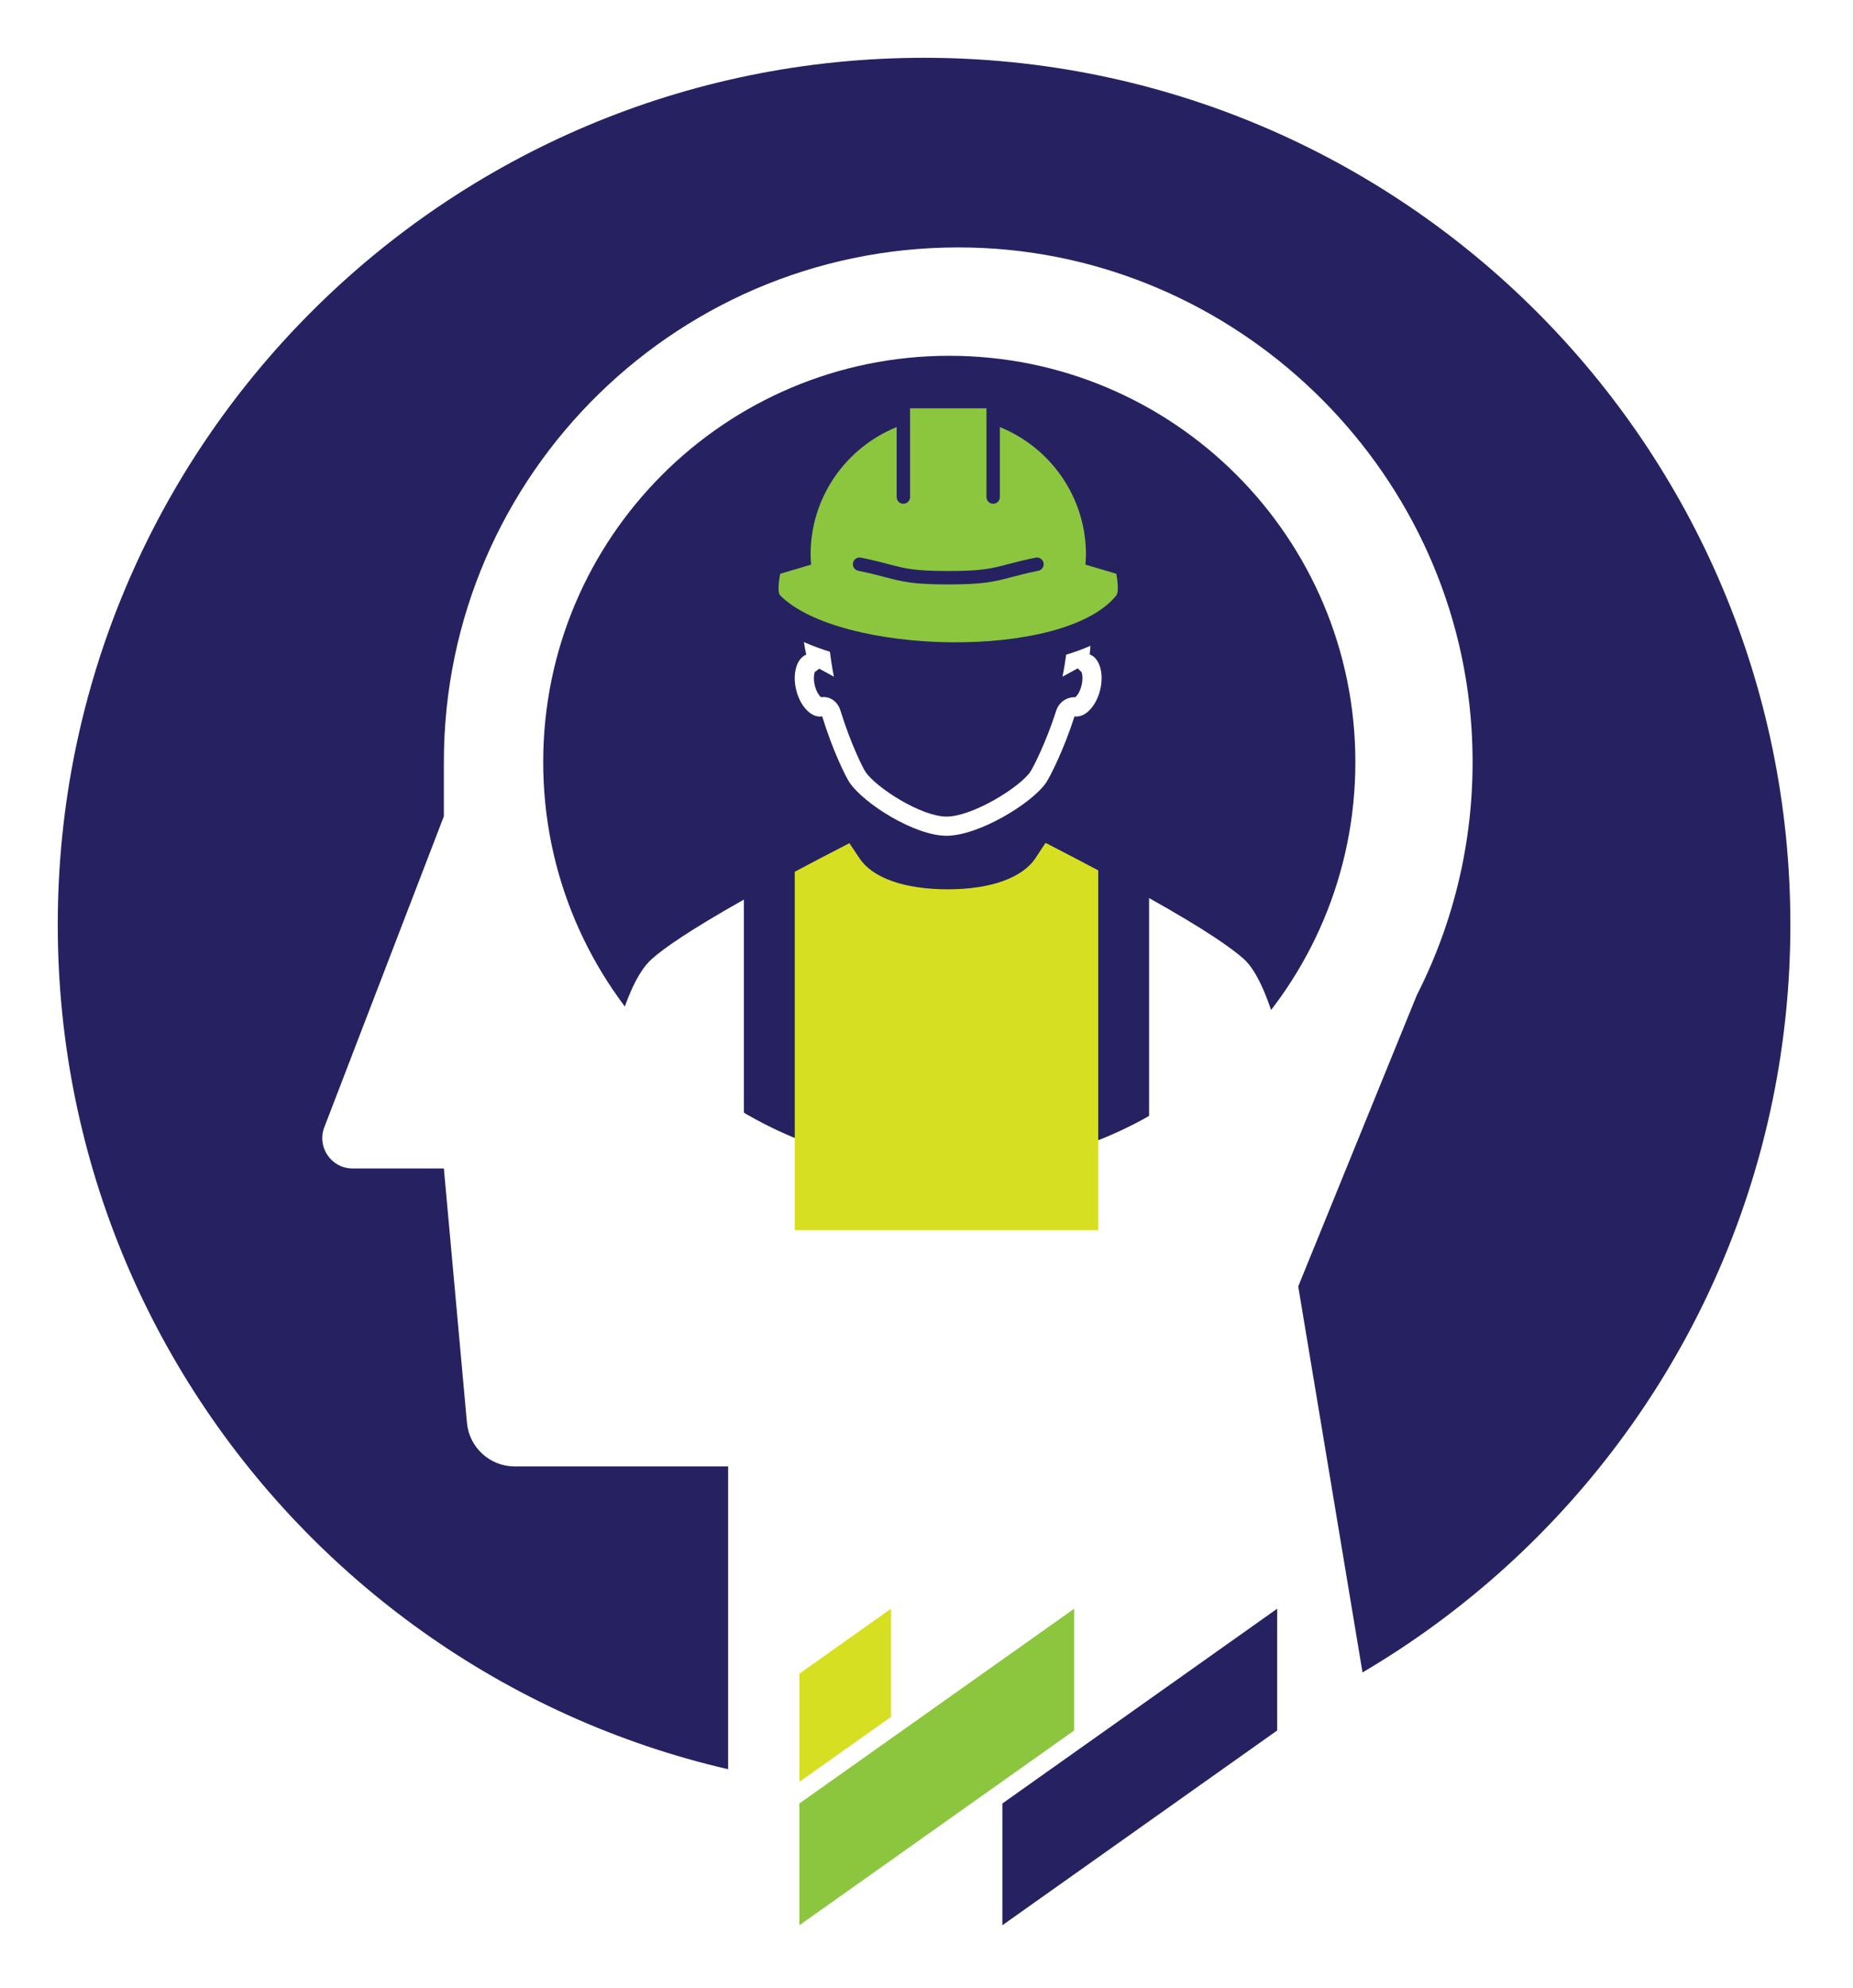 <?xml version="1.0" encoding="UTF-8" standalone="no"?>
<svg xmlns="http://www.w3.org/2000/svg" xmlns:xlink="http://www.w3.org/1999/xlink" xmlns:serif="http://www.serif.com/" width="100%" height="100%" viewBox="0 0 321 344" version="1.1" xml:space="preserve" style="fill-rule:evenodd;clip-rule:evenodd;stroke-linejoin:round;stroke-miterlimit:2;">
    <rect x="0" y="0" width="321" height="344" fill="#808080" stroke="none"/>
    <rect id="box" x="0" y="0" width="320.933" height="344" style="fill:#fff;"></rect>
    <path id="bgrnd" d="M309.984,159.992c-0,82.836 -67.156,149.992 -149.992,149.992c-82.84,-0 -149.992,-67.156 -149.992,-149.992c0,-82.836 67.152,-149.992 149.992,-149.992c82.836,0 149.992,67.156 149.992,149.992" style="fill:#262261;fill-rule:nonzero;"></path>
    <path id="head" d="M245.306,172.192c6.978,-13.712 10.538,-29.453 9.471,-46.124c-2.916,-45.612 -40.873,-82.075 -86.561,-83.227c-50.235,-1.268 -91.366,39.073 -91.366,89.03l0,9.374l-20.702,53.811c-1.316,3.431 1.217,7.124 4.897,7.124l15.805,-0l3.999,44.009c0.391,4.272 3.975,7.546 8.267,7.546l36.951,0l-0,79.684l112.49,-28.124l-13.784,-82.707l20.533,-50.396Z" style="fill:#fff;fill-rule:nonzero;"></path>
    <path id="circle" d="M234.667,131.874c0,38.827 -31.477,70.305 -70.304,70.305c-38.827,0 -70.313,-31.478 -70.313,-70.305c-0,-38.834 31.486,-70.312 70.313,-70.312c38.827,-0 70.304,31.478 70.304,70.312" style="fill:#262261;fill-rule:nonzero;"></path>
    <g id="body">
        <path d="M215.325,165.911c-2.09,-1.853 -6.423,-4.941 -16.373,-10.523l0,45.468l27.097,-0c-2.513,-13.668 -5.718,-30.524 -10.724,-34.945" style="fill:#fff;fill-rule:nonzero;"></path>
        <path d="M179.292,148.466c-2.223,3.379 -7.659,5.412 -15.185,5.412c-7.562,0 -13.019,-1.993 -15.25,-5.311l-1.796,-2.67c-3.503,1.796 -6.616,3.431 -9.459,4.945l0,62.014l52.547,-0l-0,-62.255c-2.755,-1.462 -5.763,-3.037 -9.125,-4.76l-1.732,2.625Z" style="fill:#d7df22;fill-rule:nonzero;"></path>
        <path d="M102.164,200.853l26.634,-0l-0,-45.198c-9.552,5.38 -13.865,8.441 -15.919,10.253c-4.993,4.425 -7.961,18.7 -10.715,34.945" style="fill:#fff;fill-rule:nonzero;"></path>
    </g>
    <g id="head1" serif:id="head">
        <path d="M188.661,113.241c0.069,-0.507 0.097,-1.003 0.133,-1.498c-1.357,0.596 -2.766,1.107 -4.212,1.542c-0.008,0.065 -0.008,0.117 -0.016,0.182c-0.294,2.178 -0.608,3.62 -0.608,3.62l2.654,-1.446c0.217,0.193 0.354,0.467 0.628,0.596c0.145,0.35 0.298,1.196 0.024,2.332c-0.27,1.135 -0.781,1.824 -1.071,2.069l-0.153,0c-1.417,0 -2.706,0.91 -3.157,2.3c-1.836,5.714 -4.047,9.938 -4.494,10.606c-1.848,2.71 -10.027,7.752 -14.513,7.752c-4.357,0 -12.149,-4.969 -14.033,-7.752c-0.419,-0.62 -2.561,-4.844 -4.317,-10.57c-0.435,-1.422 -1.571,-2.368 -2.96,-2.368c-0.145,0 -0.286,0.012 -0.431,0.032c-0.294,-0.257 -0.797,-0.942 -1.067,-2.065c-0.278,-1.16 -0.117,-2.01 0.028,-2.34c0.278,-0.141 0.512,-0.338 0.729,-0.54l2.557,1.394c0,-0 -0.374,-1.748 -0.692,-4.313c-1.571,-0.487 -3.081,-1.047 -4.506,-1.675c0.128,0.725 0.249,1.449 0.406,2.178c-1.639,0.645 -2.424,3.246 -1.743,6.069c0.644,2.706 2.404,4.643 4.087,4.643c0.137,-0 0.278,-0.012 0.419,-0.041c1.82,5.928 4.079,10.482 4.747,11.465c2.461,3.628 11.251,9.201 16.776,9.201c5.537,0 14.783,-5.573 17.251,-9.201c0.665,-0.983 3.008,-5.537 4.917,-11.461c0.117,0.025 0.234,0.033 0.354,0.033c1.684,-0 3.443,-1.937 4.092,-4.639c0.688,-2.871 -0.133,-5.525 -1.829,-6.105" style="fill:#fff;fill-rule:nonzero;"></path>
        <path d="M179.771,98.761c-2.078,0.422 -3.507,0.801 -4.728,1.123c-2.939,0.773 -4.715,1.24 -10.86,1.24c-6.145,0 -7.917,-0.467 -10.86,-1.24c-1.216,-0.322 -2.654,-0.701 -4.728,-1.123c-0.628,-0.129 -1.031,-0.741 -0.906,-1.37c0.129,-0.628 0.749,-1.026 1.373,-0.902c2.13,0.431 3.6,0.818 4.853,1.148c2.855,0.749 4.425,1.164 10.268,1.164c5.843,-0 7.418,-0.415 10.269,-1.164c1.252,-0.33 2.726,-0.717 4.856,-1.148c0.624,-0.124 1.24,0.274 1.369,0.902c0.129,0.629 -0.278,1.241 -0.906,1.37m13.506,0.519l-5.344,-1.583c0,0 0.089,-1.143 0.089,-1.731c0,-9.999 -6.173,-18.532 -14.903,-22.067l-0,12.109c-0,0.64 -0.52,1.159 -1.16,1.159c-0.644,0 -1.164,-0.519 -1.164,-1.159l0,-15.355l-13.224,0l0,15.355c0,0.64 -0.519,1.159 -1.16,1.159c-0.644,0 -1.163,-0.519 -1.163,-1.159l-0,-12.109c-8.735,3.535 -14.904,12.068 -14.904,22.067c0,0.588 0.089,1.731 0.089,1.731l-5.344,1.583c0,-0 -0.664,3.089 0,3.753c10.285,10.289 49.047,11.315 58.188,0c0.592,-0.729 0,-3.753 0,-3.753" style="fill:#8cc63f;fill-rule:nonzero;"></path>
    </g>
    <g id="logo">
        <path d="M154.27,297.079l-0,-18.724l-15.866,11.239l0,18.724l15.866,-11.239Z" style="fill:#d7df22;fill-rule:nonzero;"></path>
        <path d="M185.982,278.357l-0,21.068l-47.578,33.701l0,-21.069l47.578,-33.7Z" style="fill:#8cc63f;fill-rule:nonzero;"></path>
        <path d="M221.128,278.357l-0,21.068l-47.577,33.701l-0,-21.069l47.577,-33.7Z" style="fill:#262261;fill-rule:nonzero;"></path>
    </g>
</svg>
